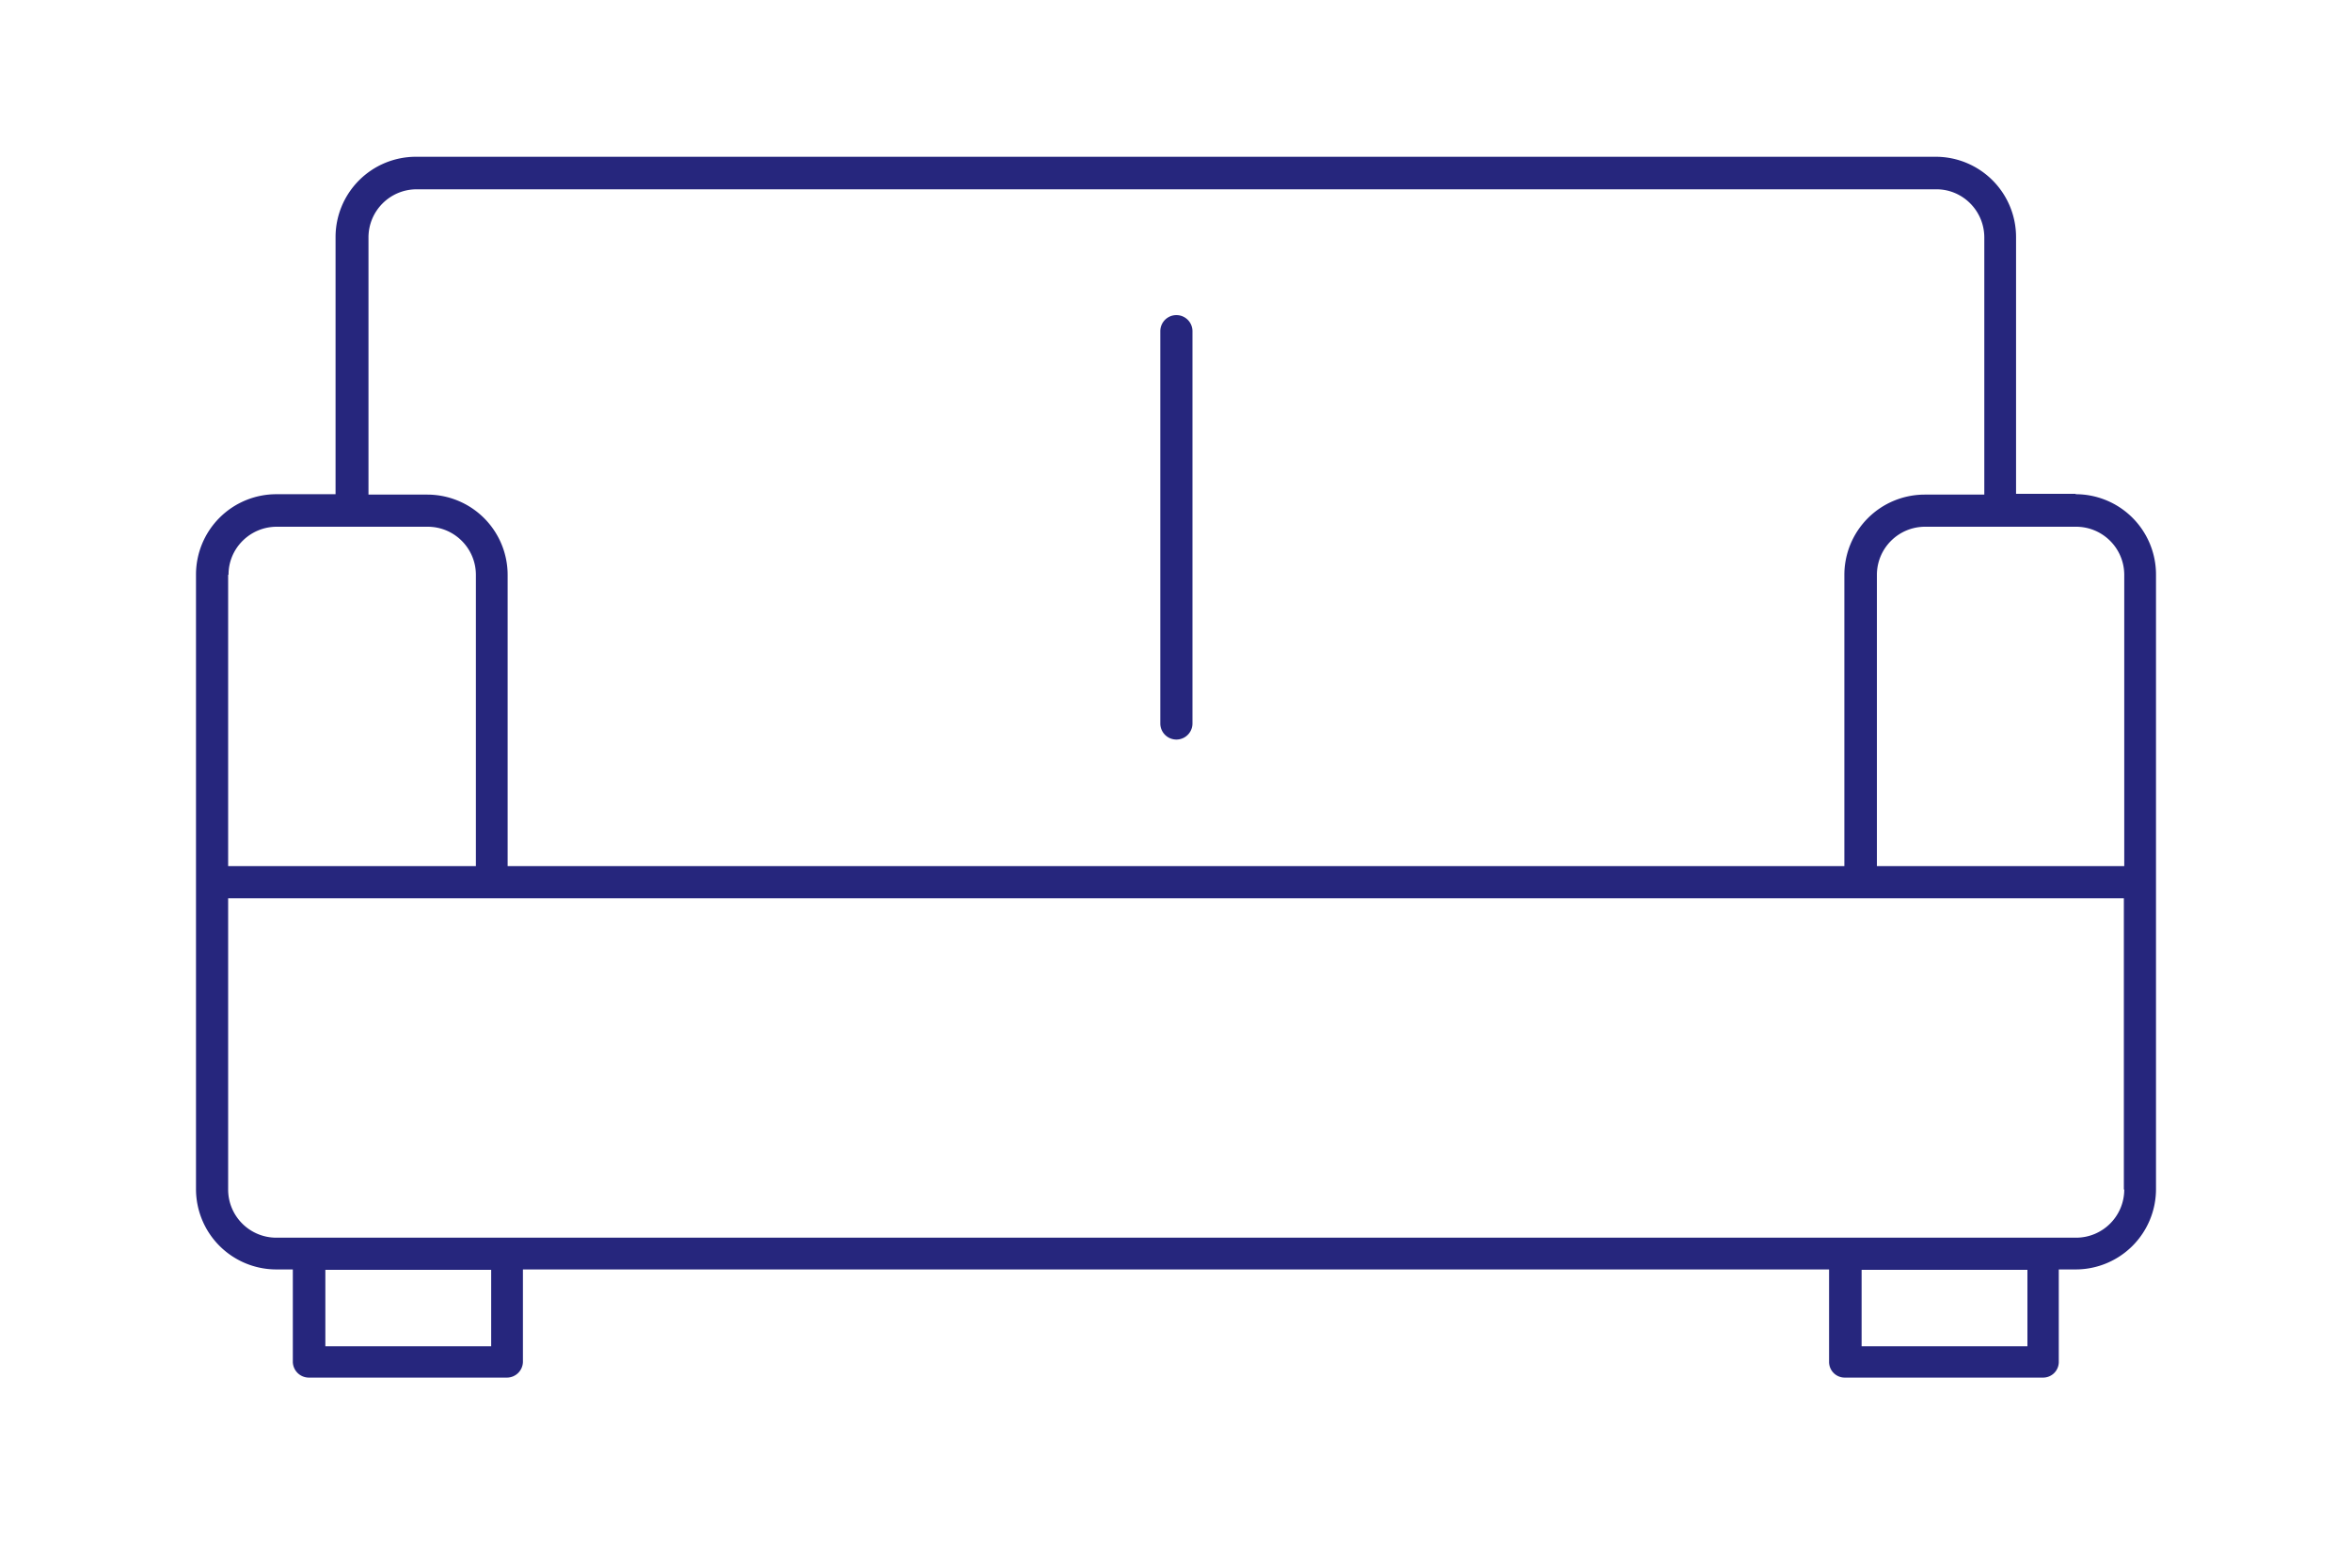 <svg xmlns="http://www.w3.org/2000/svg" viewBox="0 0 60 40"><path fill="#26267D" d="M52.95 12.6h-1.52V6.06A2.05 2.05 0 0 0 49.4 4H10.6a2.05 2.05 0 0 0-2.04 2.05v6.56H7.05A2.05 2.05 0 0 0 5 14.66v15.68a2.05 2.05 0 0 0 2.05 2.05h.42v2.36a.41.41 0 0 0 .41.4h5.05a.41.41 0 0 0 .41-.4v-2.36h33.32v2.36a.4.4 0 0 0 .4.4h5.06a.4.4 0 0 0 .4-.4v-2.36h.43A2.05 2.05 0 0 0 55 30.34V14.66a2.05 2.05 0 0 0-2.05-2.05ZM9.4 6.06c0-.68.55-1.23 1.23-1.23H49.4c.67 0 1.22.55 1.22 1.23v6.56H49.1a2.05 2.05 0 0 0-2.05 2.05v7.43h-34.1v-7.43a2.05 2.05 0 0 0-2.05-2.05H9.4V6.05Zm-3.57 8.6c0-.67.55-1.22 1.23-1.22h3.85c.68 0 1.23.55 1.23 1.23v7.43H5.82v-7.43Zm6.7 19.69H8.3V32.4h4.23v1.95Zm39.19 0h-4.23V32.4h4.23v1.95Zm2.47-4c0 .68-.55 1.23-1.23 1.23H7.05c-.68 0-1.23-.55-1.23-1.23v-7.43h48.36v7.43Zm0-8.25h-6.31v-7.43c0-.68.55-1.23 1.23-1.23h3.85c.68 0 1.23.55 1.23 1.23v7.43ZM29.6 18.46V8.45a.41.41 0 0 1 .82 0v10.01a.41.41 0 0 1-.82 0Z"/></svg>